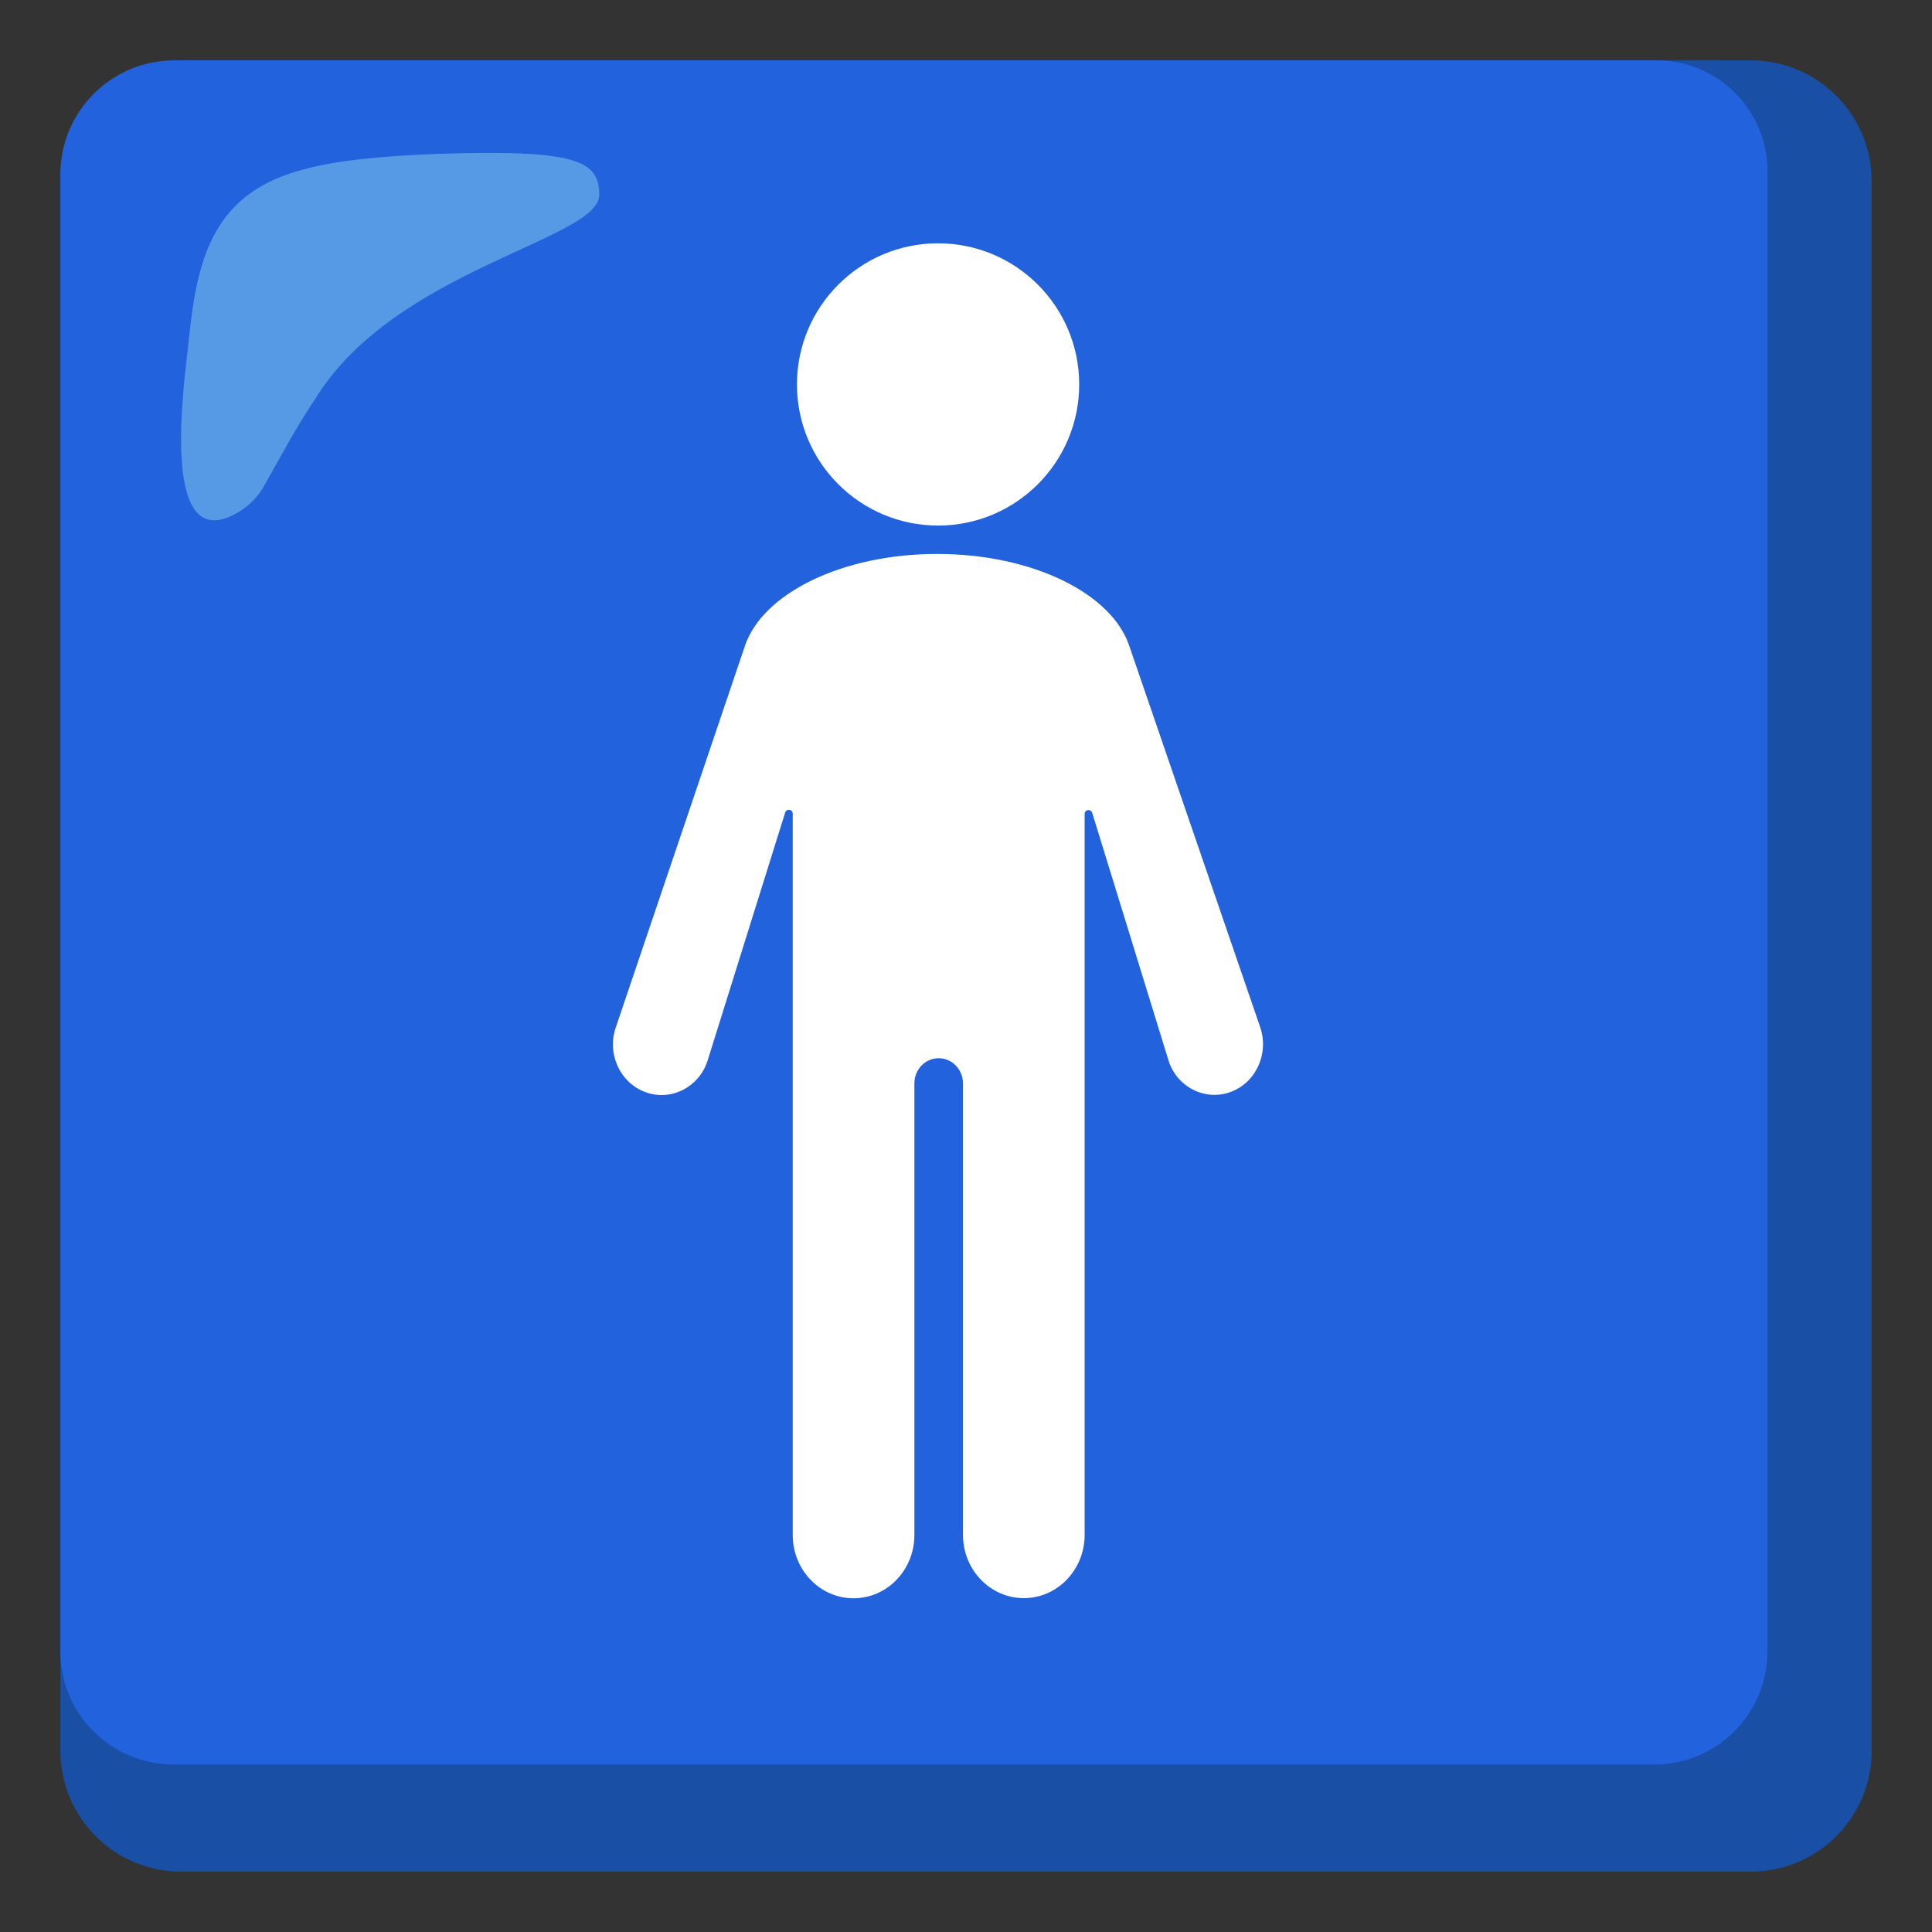 <?xml version="1.0" encoding="utf-8"?>
<!-- Generator: Adobe Illustrator 25.2.3, SVG Export Plug-In . SVG Version: 6.00 Build 0)  -->
<svg version="1.1" id="Layer_2" xmlns="http://www.w3.org/2000/svg" xmlns:xlink="http://www.w3.org/1999/xlink" x="0px" y="0px"
	 viewBox="0 0 128 128" style="enable-background:new 0 0 128 128;" xml:space="preserve">
<rect x="0" y="0" width="128" height="128" fill="#333333" stroke="none"/>
<g>
	<path style="fill:#194FA5;" d="M116,4H12c-4.42,0-8,3.58-8,8v104c0,4.42,3.58,8,8,8h104c4.42,0,8-3.58,8-8V12
		C124,7.58,120.42,4,116,4z"/>
	<path style="fill:#2262DD;" d="M109.7,4H11.5C7.37,4.03,4.03,7.37,4,11.5v97.9c-0.01,4.14,3.34,7.49,7.48,7.5c0.01,0,0.01,0,0.02,0
		h98.1c4.14,0.01,7.49-3.34,7.5-7.48c0-0.01,0-0.01,0-0.02V11.5c0.09-4.05-3.13-7.41-7.18-7.5C109.85,4,109.77,4,109.7,4z"/>
	<path style="opacity:0.3;fill:#68ABE6;enable-background:new    ;" d="M39.7,12.9c0-2.3-1.6-3-10.8-2.7c-7.7,0.3-11.5,1.2-13.8,4
		c-1.9,2.3-2.3,5.6-2.6,8.4c-0.2,2.2-2.2,14.9,3.5,11.2c0.68-0.45,1.23-1.07,1.6-1.8c1.2-2.1,1.9-3.5,3.3-5.6
		C26.2,17.8,39.7,15.9,39.7,12.9z"/>
	<path style="opacity:0.65;fill:#68ABE6;enable-background:new    ;" d="M39.7,12.9c0-2.3-1.6-3-10.8-2.7c-7.7,0.3-11.5,1.2-13.8,4
		c-1.9,2.3-2.3,5.6-2.6,8.4c-0.2,2.2-2.2,14.9,3.5,11.2c0.68-0.45,1.23-1.07,1.6-1.8c1.2-2.1,1.9-3.5,3.3-5.6
		C26.2,17.8,39.7,15.9,39.7,12.9z"/>
</g>
<circle style="fill:#FFFFFF;" cx="62.15" cy="25.47" r="9.35"/>
<path style="fill:#FFFFFF;" d="M81.52,72.35c1.68-0.61,2.56-2.52,1.98-4.27l-8.67-25.25c-1.13-3.49-6.4-6.13-12.74-6.13
	c-6.32,0-11.58,2.63-12.74,6.1l-8.56,25.29c-0.59,1.75,0.3,3.66,1.98,4.27c1.68,0.61,3.52-0.31,4.1-2.06l5.15-16.47
	c0.09-0.28,0.5-0.22,0.5,0.08v47.79c0,2.31,1.8,4.19,4.03,4.19s4.03-1.88,4.03-4.19V71.78c0-0.93,0.72-1.67,1.61-1.67
	s1.61,0.75,1.61,1.67v29.91c0,2.31,1.8,4.19,4.03,4.19s4.03-1.88,4.03-4.19V53.93c0-0.3,0.4-0.36,0.5-0.08l5.07,16.45
	C78,72.04,79.85,72.96,81.52,72.35L81.52,72.35z"/>
</svg>

